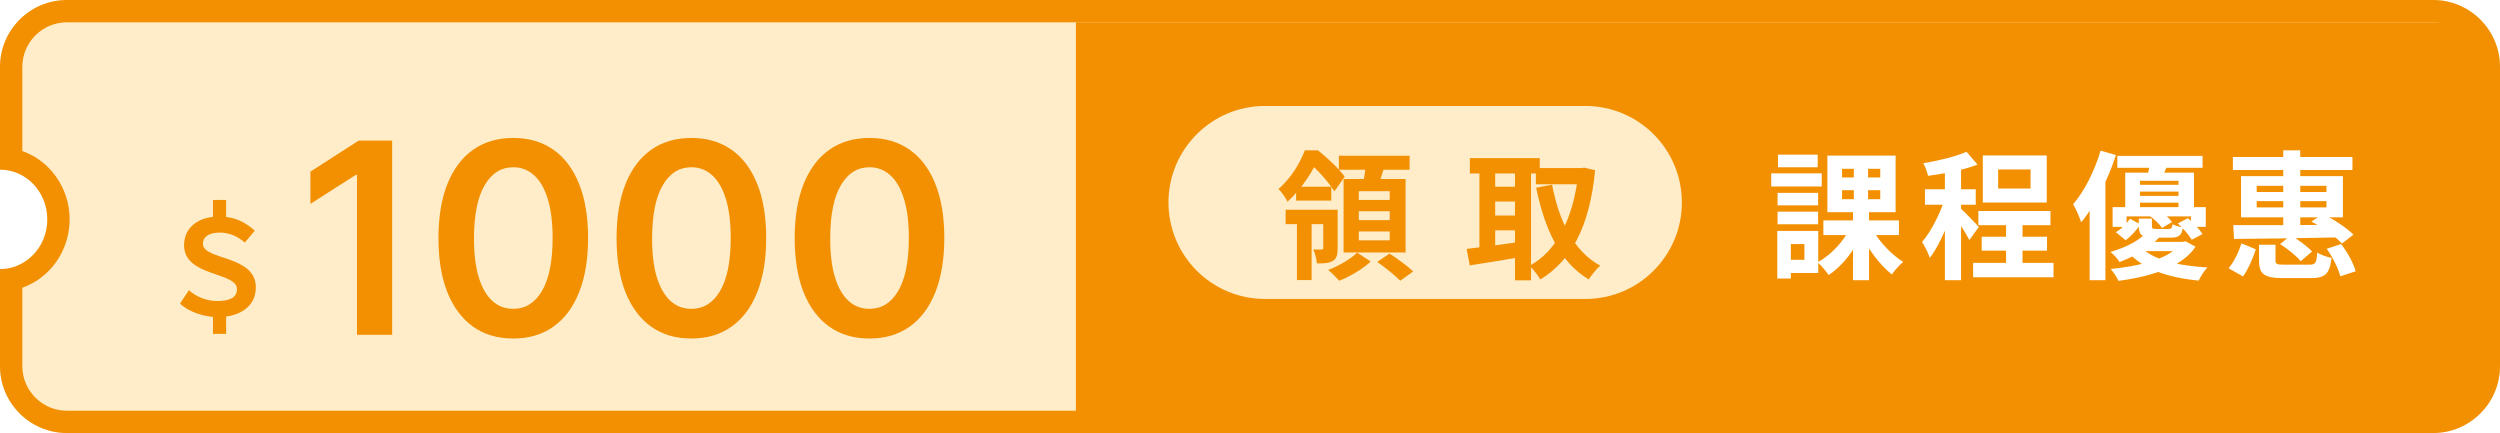 <svg width="560" height="97" viewBox="0 0 560 97" fill="none" xmlns="http://www.w3.org/2000/svg">
<path fill-rule="evenodd" clip-rule="evenodd" d="M15 0C6.716 0 0 6.716 0 15V38C5.853 38 10.598 42.988 10.598 49.141C10.598 55.294 5.853 60.282 0 60.282V82C0 90.284 6.716 97 15 97H545C553.284 97 560 90.284 560 82V15C560 6.716 553.284 0 545 0H15Z" fill="#FFEDC9"/>
<path fill-rule="evenodd" clip-rule="evenodd" d="M15 5C9.477 5 5 9.477 5 15V33.839C11.268 36.022 15.598 42.193 15.598 49.141C15.598 56.089 11.268 62.26 5 64.443V82C5 87.523 9.477 92 15 92H545C550.523 92 555 87.523 555 82V15C555 9.477 550.523 5 545 5H15ZM0 60.282C5.853 60.282 10.598 55.294 10.598 49.141C10.598 42.988 5.853 38 0 38V15C0 6.716 6.716 0 15 0H545C553.284 0 560 6.716 560 15V82C560 90.284 553.284 97 545 97H15C6.716 97 0 90.284 0 82V60.282Z" fill="#F29001"/>
<path d="M241 5H546C551.523 5 556 9.477 556 15V83C556 88.523 551.523 93 546 93H241V5Z" fill="#F29001"/>
<path d="M408.436 49.367H425.362V52.653H408.436V49.367ZM419.41 51.32C420.898 54.079 423.719 57.086 426.323 58.667C425.517 59.318 424.339 60.589 423.781 61.488C421.146 59.411 418.387 55.753 416.775 52.281L419.41 51.32ZM412.621 42.609V44.624H421.177V42.609H412.621ZM412.621 37.804V39.757H421.177V37.804H412.621ZM409.335 34.859H424.618V47.538H409.335V34.859ZM414.419 51.072L417.209 52.033C415.566 55.877 412.714 59.597 409.614 61.612C409.056 60.744 407.909 59.411 407.134 58.76C410.079 57.179 412.962 54.11 414.419 51.072ZM415.256 36.316H418.449V46.143H418.666V62.759H415.07V46.143H415.256V36.316ZM398.175 43.198H407.258V45.988H398.175V43.198ZM398.268 34.642H407.165V37.463H398.268V34.642ZM398.175 47.414H407.258V50.235H398.175V47.414ZM396.749 38.827H408.064V41.772H396.749V38.827ZM399.787 51.723H407.289V61.147H399.787V58.202H404.189V54.668H399.787V51.723ZM398.113 51.723H401.151V62.387H398.113V51.723Z" fill="white"/>
<path d="M449.356 48.592H453.045V61.116H449.356V48.592ZM443.156 47.259H459.307V50.452H443.156V47.259ZM441.978 58.884H459.989V62.108H441.978V58.884ZM443.9 53.025H458.532V56.156H443.9V53.025ZM447.589 37.959V42.237H454.843V37.959H447.589ZM444.148 34.828H458.47V45.368H444.148V34.828ZM435.654 36.564H439.281V62.759H435.654V36.564ZM431.19 42.392H442.567V45.864H431.19V42.392ZM435.871 43.787L438.041 44.748C436.863 49.181 434.662 54.699 432.275 57.768C431.934 56.683 431.128 55.133 430.539 54.203C432.709 51.723 434.879 47.228 435.871 43.787ZM440.49 33.991L442.97 36.874C439.808 38.083 435.499 38.92 431.872 39.385C431.717 38.579 431.252 37.339 430.818 36.564C434.259 35.975 438.103 35.076 440.49 33.991ZM439.188 46.701C439.963 47.352 442.66 50.142 443.249 50.855L441.141 53.769C440.397 52.281 438.537 49.46 437.576 48.158L439.188 46.701Z" fill="white"/>
<path d="M474.28 34.921H493.376V37.587H474.28V34.921ZM477.938 41.4H489.625V42.919H477.938V41.4ZM477.938 43.88H489.625V45.399H477.938V43.88ZM476.047 38.672H491.454V47.29H487.982V40.501H479.364V47.29H476.047V38.672ZM473.226 46.391H494.089V50.824H490.772V48.468H476.357V50.824H473.226V46.391ZM477.132 48.995L479.457 50.266C478.62 51.475 477.442 52.87 476.14 53.8L473.939 52.002C475.179 51.32 476.388 50.08 477.132 48.995ZM479.085 48.964H482.03V50.545C482.03 51.196 482.185 51.289 483.022 51.289C483.394 51.289 485.254 51.289 485.781 51.289C486.37 51.289 486.525 51.103 486.649 50.235C487.176 50.514 488.261 50.824 488.974 50.948C488.726 52.746 488.013 53.242 486.184 53.242C485.564 53.242 483.208 53.242 482.588 53.242C479.798 53.242 479.085 52.684 479.085 50.545V48.964ZM481.534 48.375L483.642 47.135C484.727 47.848 485.967 48.902 486.525 49.739L484.293 51.072C483.766 50.235 482.588 49.119 481.534 48.375ZM487.827 50.049L490.09 48.871C491.268 49.894 492.725 51.351 493.345 52.436L490.958 53.707C490.369 52.684 489.005 51.134 487.827 50.049ZM480.542 52.343L483.797 53.056C481.596 55.412 478.744 57.179 474.776 58.698C474.342 57.954 473.381 56.9 472.73 56.435C476.388 55.381 479.054 53.862 480.542 52.343ZM488.261 54.172H488.943L489.563 54.048L491.795 55.257C489.129 59.349 483.084 61.767 474.528 62.914C474.187 62.108 473.412 60.961 472.792 60.248C480.852 59.442 486.463 57.458 488.261 54.699V54.172ZM479.488 55.288C482.123 58.14 487.765 59.535 494.461 59.907C493.779 60.62 492.911 61.953 492.508 62.852C485.409 62.17 479.829 60.217 476.543 56.28L479.488 55.288ZM479.953 54.172H489.129V56.249H477.876L479.953 54.172ZM481.658 36.161L485.688 36.595C485.13 37.928 484.603 39.106 484.2 39.974L481.007 39.447C481.255 38.424 481.565 37.091 481.658 36.161ZM470.529 33.743L473.97 34.735C472.203 40.16 469.351 46.05 466.189 49.77C465.879 48.84 464.98 46.732 464.391 45.74C466.902 42.826 469.196 38.269 470.529 33.743ZM468.08 42.237L471.521 38.827L471.614 38.889V62.759H468.08V42.237Z" fill="white"/>
<path d="M500.165 35.169H526.949V38.083H500.165V35.169ZM511.449 33.681H515.262V51.599H511.449V33.681ZM505.497 45.058V46.453H521.121V45.058H505.497ZM505.497 41.617V43.012H521.121V41.617H505.497ZM501.994 39.447H524.81V48.685H501.994V39.447ZM517.742 49.646L520.284 47.941C522.764 49.088 525.678 51.072 527.166 52.56L524.593 54.544C523.105 52.963 520.222 50.855 517.742 49.646ZM500.258 50.421C506.086 50.452 515.262 50.452 523.756 50.359L523.57 53.18C515.231 53.366 506.303 53.49 500.413 53.521L500.258 50.421ZM506.024 54.823H509.713V58.326C509.713 59.194 510.023 59.287 511.821 59.287C512.627 59.287 516.161 59.287 517.246 59.287C518.641 59.287 518.92 58.946 519.044 56.59C519.85 57.086 521.307 57.582 522.268 57.768C521.834 61.426 520.811 62.294 517.556 62.294C516.626 62.294 512.379 62.294 511.48 62.294C507.14 62.294 506.024 61.395 506.024 58.357V54.823ZM510.736 54.668L513.154 52.715C514.828 53.707 516.905 55.226 517.897 56.342L515.355 58.512C514.456 57.365 512.41 55.722 510.736 54.668ZM521.183 55.722L524.407 54.668C525.833 56.528 527.228 59.008 527.662 60.775L524.221 61.891C523.818 60.217 522.547 57.644 521.183 55.722ZM502.087 54.513L505.311 55.846C504.629 57.861 503.637 60.279 502.428 61.922L499.204 60.093C500.413 58.667 501.498 56.404 502.087 54.513Z" fill="white"/>
<g filter="url(#filter0_i_325_5478)">
<path d="M265 48.614C265 36.677 274.677 27 286.613 27H358.387C370.323 27 380 36.677 380 48.614V48.614C380 60.55 370.323 70.227 358.387 70.227H286.613C274.677 70.227 265 60.55 265 48.614V48.614Z" fill="#FFEDC9"/>
</g>
<path d="M287.975 46.98H298.05V50.204H287.975V46.98ZM290.331 41.834H298.205V44.934H290.331V41.834ZM290.517 48.871H293.803V62.728H290.517V48.871ZM296.407 46.98H299.631V55.598C299.631 56.993 299.445 57.923 298.546 58.45C297.647 58.977 296.531 59.008 294.981 59.008C294.919 58.047 294.578 56.745 294.175 55.877C295.012 55.908 295.787 55.908 296.066 55.877C296.345 55.877 296.407 55.784 296.407 55.536V46.98ZM299.91 34.89H315.751V38.021H299.91V34.89ZM304.374 47.321V49.305H311.287V47.321H304.374ZM304.374 51.847V53.831H311.287V51.847H304.374ZM304.374 42.826V44.779H311.287V42.826H304.374ZM300.964 40.098H314.852V56.559H300.964V40.098ZM305.955 36.595L310.202 37.06C309.613 39.013 308.962 40.966 308.435 42.299L305.211 41.71C305.521 40.222 305.862 38.114 305.955 36.595ZM304.002 56.59L307.04 58.574C305.335 60.217 302.39 61.953 299.972 62.883C299.383 62.201 298.298 61.085 297.492 60.465C299.91 59.597 302.638 57.923 304.002 56.59ZM308.497 58.667L311.256 56.807C312.992 57.923 315.348 59.628 316.557 60.806L313.643 62.883C312.558 61.736 310.264 59.907 308.497 58.667ZM292.284 33.681H294.33V34.394H295.415V35.386C294.113 38.114 292.005 41.865 288.409 45.182C288.006 44.345 287.045 42.919 286.363 42.361C289.277 39.819 291.23 36.44 292.284 33.681ZM292.563 33.681H295.229C297.275 35.324 299.972 37.804 301.212 39.571L298.918 42.857C297.771 41.059 295.229 38.052 293.245 36.502H292.563V33.681Z" fill="#F29001"/>
<path d="M344.036 37.649H354.607V41.276H344.036V37.649ZM329.249 35.417H344.904V38.858H329.249V35.417ZM333.341 41.834H340.812V45.151H333.341V41.834ZM333.341 48.282H340.812V51.599H333.341V48.282ZM353.584 37.649H354.235L354.886 37.556L357.304 38.145C356.095 50.7 352.034 58.326 345.028 62.604C344.47 61.643 343.416 60.248 342.579 59.535C348.748 56.311 352.561 48.685 353.584 38.455V37.649ZM347.663 41.369C349.182 49.429 352.499 56.28 358.451 59.504C357.614 60.217 356.467 61.643 355.878 62.604C349.368 58.667 346.051 51.413 344.098 42.051L347.663 41.369ZM331.388 36.843H334.922V57.117H331.388V36.843ZM339.355 36.843H342.951V62.79H339.355V36.843ZM328.536 55.753C331.605 55.412 336.224 54.792 340.595 54.172L340.812 57.551C336.782 58.264 332.473 58.946 329.218 59.442L328.536 55.753Z" fill="#F29001"/>
<g filter="url(#filter1_d_325_5478)">
<path d="M87.843 26.496V70H79.963V34.165H79.708L69.533 40.665V33.442L80.345 26.496H87.843Z" fill="#F29001"/>
<path d="M114.97 70.829C111.472 70.829 108.47 69.943 105.963 68.173C103.471 66.389 101.552 63.819 100.206 60.462C98.875 57.092 98.21 53.035 98.21 48.291C98.224 43.547 98.896 39.511 100.228 36.183C101.573 32.84 103.492 30.291 105.984 28.535C108.491 26.779 111.486 25.901 114.97 25.901C118.453 25.901 121.448 26.779 123.955 28.535C126.462 30.291 128.38 32.84 129.712 36.183C131.057 39.525 131.73 43.561 131.73 48.291C131.73 53.049 131.057 57.113 129.712 60.484C128.38 63.84 126.462 66.403 123.955 68.173C121.463 69.943 118.468 70.829 114.97 70.829ZM114.97 64.18C117.689 64.18 119.834 62.841 121.406 60.165C122.992 57.474 123.785 53.516 123.785 48.291C123.785 44.835 123.424 41.932 122.702 39.581C121.98 37.23 120.96 35.46 119.643 34.271C118.326 33.067 116.768 32.465 114.97 32.465C112.265 32.465 110.126 33.81 108.555 36.501C106.983 39.178 106.19 43.108 106.175 48.291C106.161 51.76 106.508 54.677 107.216 57.042C107.938 59.407 108.958 61.192 110.275 62.395C111.592 63.585 113.157 64.18 114.97 64.18Z" fill="#F29001"/>
<path d="M154.868 70.829C151.37 70.829 148.368 69.943 145.861 68.173C143.369 66.389 141.45 63.819 140.104 60.462C138.773 57.092 138.108 53.035 138.108 48.291C138.122 43.547 138.794 39.511 140.126 36.183C141.471 32.84 143.39 30.291 145.882 28.535C148.389 26.779 151.384 25.901 154.868 25.901C158.351 25.901 161.347 26.779 163.853 28.535C166.36 30.291 168.279 32.84 169.61 36.183C170.955 39.525 171.628 43.561 171.628 48.291C171.628 53.049 170.955 57.113 169.61 60.484C168.279 63.84 166.36 66.403 163.853 68.173C161.361 69.943 158.366 70.829 154.868 70.829ZM154.868 64.18C157.587 64.18 159.732 62.841 161.304 60.165C162.89 57.474 163.683 53.516 163.683 48.291C163.683 44.835 163.322 41.932 162.6 39.581C161.878 37.23 160.858 35.46 159.541 34.271C158.224 33.067 156.666 32.465 154.868 32.465C152.163 32.465 150.024 33.81 148.453 36.501C146.881 39.178 146.088 43.108 146.073 48.291C146.059 51.76 146.406 54.677 147.114 57.042C147.837 59.407 148.856 61.192 150.173 62.395C151.49 63.585 153.055 64.18 154.868 64.18Z" fill="#F29001"/>
<path d="M194.766 70.829C191.268 70.829 188.266 69.943 185.759 68.173C183.267 66.389 181.348 63.819 180.002 60.462C178.671 57.092 178.006 53.035 178.006 48.291C178.02 43.547 178.692 39.511 180.024 36.183C181.369 32.84 183.288 30.291 185.78 28.535C188.287 26.779 191.282 25.901 194.766 25.901C198.249 25.901 201.245 26.779 203.751 28.535C206.258 30.291 208.177 32.84 209.508 36.183C210.853 39.525 211.526 43.561 211.526 48.291C211.526 53.049 210.853 57.113 209.508 60.484C208.177 63.84 206.258 66.403 203.751 68.173C201.259 69.943 198.264 70.829 194.766 70.829ZM194.766 64.18C197.485 64.18 199.63 62.841 201.202 60.165C202.788 57.474 203.581 53.516 203.581 48.291C203.581 44.835 203.22 41.932 202.498 39.581C201.776 37.23 200.756 35.46 199.439 34.271C198.122 33.067 196.564 32.465 194.766 32.465C192.061 32.465 189.922 33.81 188.351 36.501C186.779 39.178 185.986 43.108 185.971 48.291C185.957 51.76 186.304 54.677 187.012 57.042C187.735 59.407 188.754 61.192 190.071 62.395C191.388 63.585 192.953 64.18 194.766 64.18Z" fill="#F29001"/>
</g>
<g filter="url(#filter2_d_325_5478)">
<path d="M48.67 66.03C46.06 66.03 42.37 65.01 40.33 63L42.31 60C44.17 61.65 46.45 62.43 48.67 62.43C51.7 62.43 53.08 61.5 53.08 59.76C53.08 55.83 41.23 57.06 41.23 49.92C41.23 46.02 44.35 43.5 49.06 43.5C52.66 43.5 55.03 44.85 57.07 46.68L54.85 49.32C53.11 47.88 51.28 47.1 49.24 47.1C46.99 47.1 45.46 47.91 45.46 49.62C45.46 53.34 57.31 52.08 57.31 59.37C57.31 63.3 54.19 66.03 48.67 66.03ZM47.71 44.97V39.78H50.65V44.97H47.71ZM47.71 69.78V64.26H50.65V69.78H47.71Z" fill="#F29001"/>
</g>
<defs>
<filter id="filter0_i_325_5478" x="265" y="27" width="115" height="43.227" filterUnits="userSpaceOnUse" color-interpolation-filters="sRGB">
<feFlood flood-opacity="0" result="BackgroundImageFix"/>
<feBlend mode="normal" in="SourceGraphic" in2="BackgroundImageFix" result="shape"/>
<feColorMatrix in="SourceAlpha" type="matrix" values="0 0 0 0 0 0 0 0 0 0 0 0 0 0 0 0 0 0 127 0" result="hardAlpha"/>
<feOffset dx="-3.262" dy="-3.262"/>
<feComposite in2="hardAlpha" operator="arithmetic" k2="-1" k3="1"/>
<feColorMatrix type="matrix" values="0 0 0 0 1 0 0 0 0 1 0 0 0 0 1 0 0 0 1 0"/>
<feBlend mode="normal" in2="shape" result="effect1_innerShadow_325_5478"/>
</filter>
<filter id="filter1_d_325_5478" x="69.533" y="25.901" width="141.993" height="49.927" filterUnits="userSpaceOnUse" color-interpolation-filters="sRGB">
<feFlood flood-opacity="0" result="BackgroundImageFix"/>
<feColorMatrix in="SourceAlpha" type="matrix" values="0 0 0 0 0 0 0 0 0 0 0 0 0 0 0 0 0 0 127 0" result="hardAlpha"/>
<feOffset dy="5"/>
<feComposite in2="hardAlpha" operator="out"/>
<feColorMatrix type="matrix" values="0 0 0 0 1 0 0 0 0 1 0 0 0 0 1 0 0 0 1 0"/>
<feBlend mode="normal" in2="BackgroundImageFix" result="effect1_dropShadow_325_5478"/>
<feBlend mode="normal" in="SourceGraphic" in2="effect1_dropShadow_325_5478" result="shape"/>
</filter>
<filter id="filter2_d_325_5478" x="40.33" y="39.78" width="16.98" height="35" filterUnits="userSpaceOnUse" color-interpolation-filters="sRGB">
<feFlood flood-opacity="0" result="BackgroundImageFix"/>
<feColorMatrix in="SourceAlpha" type="matrix" values="0 0 0 0 0 0 0 0 0 0 0 0 0 0 0 0 0 0 127 0" result="hardAlpha"/>
<feOffset dy="5"/>
<feComposite in2="hardAlpha" operator="out"/>
<feColorMatrix type="matrix" values="0 0 0 0 1 0 0 0 0 1 0 0 0 0 1 0 0 0 1 0"/>
<feBlend mode="normal" in2="BackgroundImageFix" result="effect1_dropShadow_325_5478"/>
<feBlend mode="normal" in="SourceGraphic" in2="effect1_dropShadow_325_5478" result="shape"/>
</filter>
</defs>
</svg>
